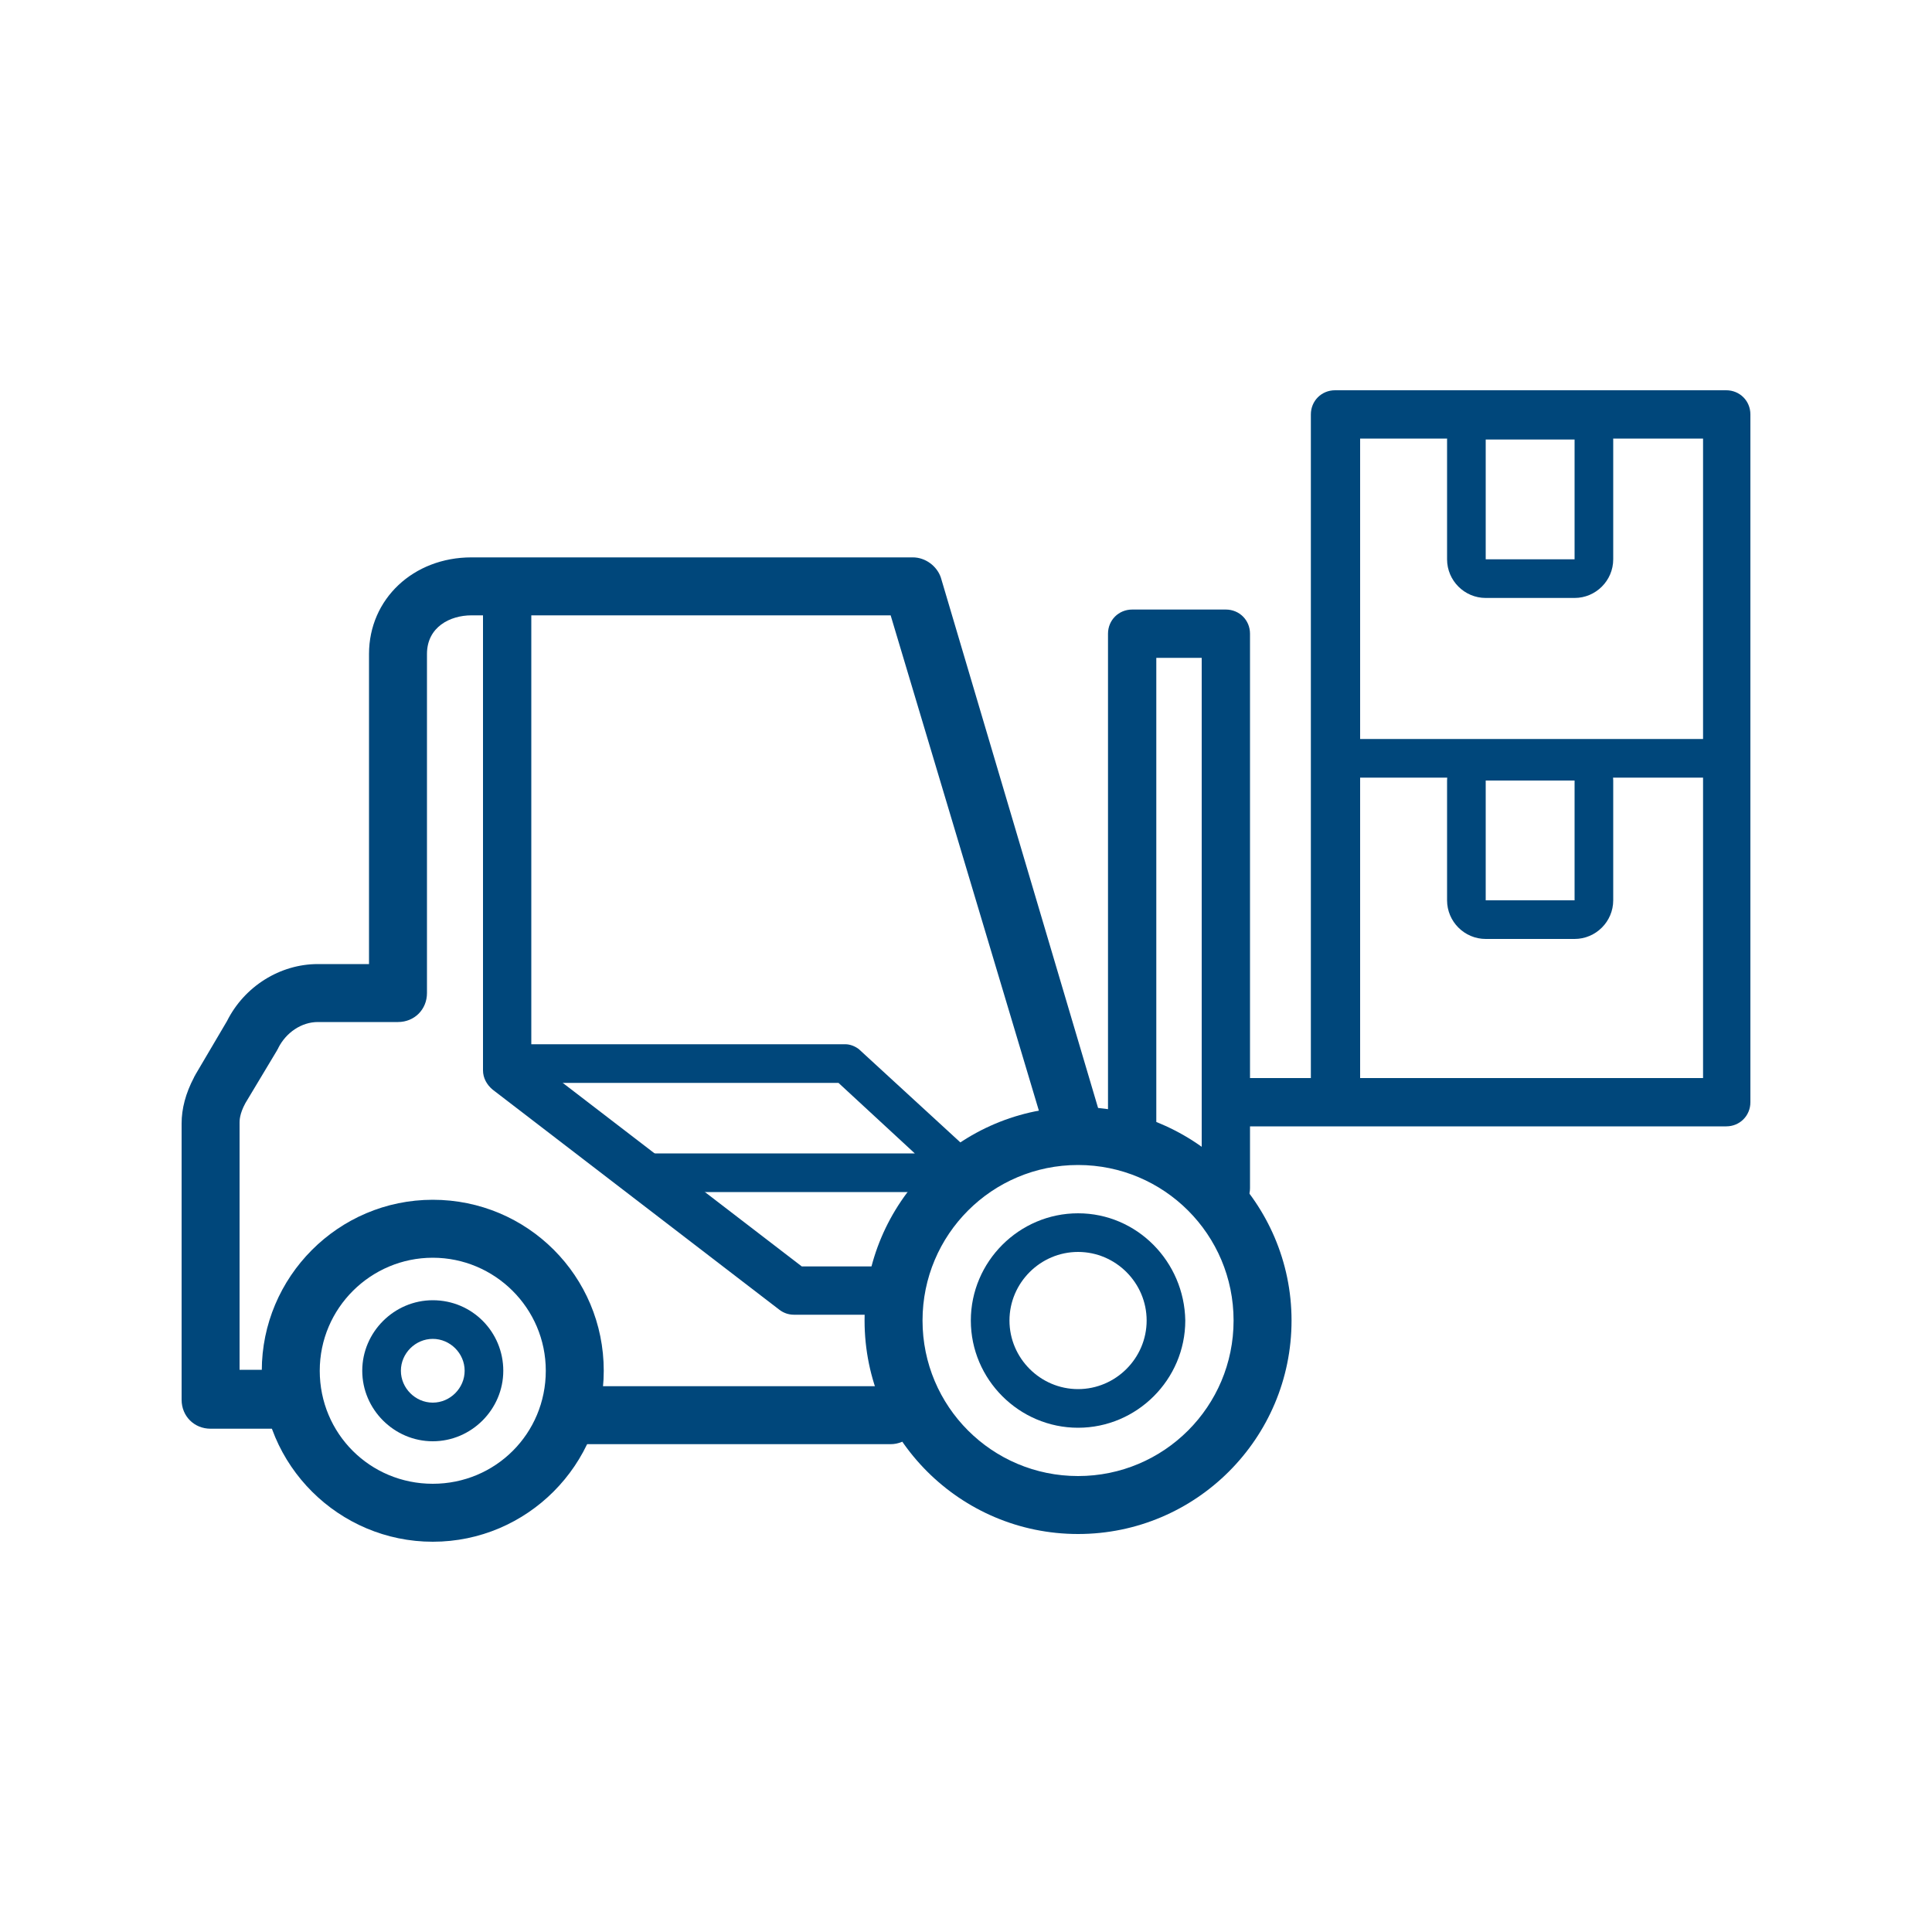 <?xml version="1.0" encoding="utf-8"?>
<!-- Generator: Adobe Illustrator 18.1.0, SVG Export Plug-In . SVG Version: 6.00 Build 0)  -->
<svg version="1.0" id="Layer_1" xmlns="http://www.w3.org/2000/svg" xmlns:xlink="http://www.w3.org/1999/xlink" x="0px" y="0px"
	 width="200px" height="200px" viewBox="0 0 200 200" enable-background="new 0 0 200 200" xml:space="preserve">
<g>
	<g>
		<path fill="#00477B" d="M111.6,120.6c8.9,0,16.1,7.2,16.1,16.1s-7.2,16.1-16.1,16.1c-8.9,0-16.1-7.2-16.1-16.1
			S102.7,120.6,111.6,120.6 M111.6,114.6c-12.2,0-22.1,9.9-22.1,22.1c0,12.2,9.9,22.1,22.1,22.1c12.2,0,22.1-9.9,22.1-22.1
			C133.7,124.5,123.7,114.6,111.6,114.6L111.6,114.6z"/>
	</g>
	<g>
		<g>
			<path fill="#00477B" d="M111.6,129.6c3.9,0,7.1,3.2,7.1,7.1s-3.2,7.1-7.1,7.1s-7.1-3.2-7.1-7.1S107.7,129.6,111.6,129.6
				 M111.6,125.6c-6.1,0-11.1,5-11.1,11.1c0,6.1,5,11.1,11.1,11.1c6.1,0,11.1-5,11.1-11.1C122.6,130.6,117.7,125.6,111.6,125.6
				L111.6,125.6z"/>
		</g>
	</g>
	<g>
		<path fill="#00477B" d="M44.8,159.6c-9.7,0-17.7-7.9-17.7-17.7c0-9.7,7.9-17.7,17.7-17.7s17.7,7.9,17.7,17.7
			C62.5,151.6,54.6,159.6,44.8,159.6z M44.8,130.2c-6.4,0-11.7,5.2-11.7,11.7s5.2,11.7,11.7,11.7s11.7-5.2,11.7-11.7
			S51.2,130.2,44.8,130.2z"/>
	</g>
	<g>
		<g>
			<path fill="#00477B" d="M44.8,138.6c1.8,0,3.3,1.5,3.3,3.3s-1.5,3.3-3.3,3.3c-1.8,0-3.3-1.5-3.3-3.3S43,138.6,44.8,138.6
				 M44.8,134.6c-4,0-7.3,3.3-7.3,7.3c0,4,3.3,7.3,7.3,7.3s7.3-3.3,7.3-7.3C52.1,137.9,48.9,134.6,44.8,134.6L44.8,134.6z"/>
		</g>
	</g>
	<g>
		<path fill="#00477B" d="M126.9,125.5c-1.4,0-2.5-1.1-2.5-2.5V68.1h-4.7v48.5c0,1.4-1.1,2.5-2.5,2.5s-2.5-1.1-2.5-2.5v-51
			c0-1.4,1.1-2.5,2.5-2.5h9.7c1.4,0,2.5,1.1,2.5,2.5V123C129.4,124.4,128.3,125.5,126.9,125.5z"/>
	</g>
	<g>
		<path fill="#00477B" d="M178.7,116.6h-51c-1.4,0-2.5-1.1-2.5-2.5s1.1-2.5,2.5-2.5h8V42.9c0-1.4,1.1-2.5,2.5-2.5h40.5
			c1.4,0,2.5,1.1,2.5,2.5v71.2C181.2,115.5,180.1,116.6,178.7,116.6z M140.8,111.6h35.5V45.4h-35.5V111.6z"/>
	</g>
	<g>
		<path fill="#00477B" d="M177.9,80.5h-38.7c-1.1,0-2-0.9-2-2s0.9-2,2-2h38.7c1.1,0,2,0.9,2,2S179,80.5,177.9,80.5z"/>
	</g>
	<g>
		<g>
			<path fill="#00477B" d="M163,45.5v12.4h-9.2V45.5H163 M163,41.5h-9.2c-2.2,0-4,1.8-4,4v12.4c0,2.2,1.8,4,4,4h9.2c2.2,0,4-1.8,4-4
				V45.5C167,43.3,165.2,41.5,163,41.5L163,41.5z"/>
		</g>
	</g>
	<g>
		<g>
			<path fill="#00477B" d="M163,80.8v12.4h-9.2V80.8H163 M163,76.8h-9.2c-2.2,0-4,1.8-4,4v12.4c0,2.2,1.8,4,4,4h9.2c2.2,0,4-1.8,4-4
				V80.8C167,78.6,165.2,76.8,163,76.8L163,76.8z"/>
		</g>
	</g>
	<g>
		<path fill="#00477B" d="M29.1,147.9h-7.3c-1.7,0-3-1.3-3-3v-28.6c0-1.5,0.4-3.1,1.3-4.8c0-0.1,0.1-0.1,0.1-0.2l3.3-5.6
			c1.8-3.6,5.5-5.9,9.4-5.9h5.3V67.7c0-5.7,4.6-10,10.6-10h45.7c1.3,0,2.5,0.9,2.9,2.1l16.6,56c0.5,1.6-0.4,3.3-2,3.7
			s-3.3-0.4-3.7-2L92.2,63.7H48.8c-2.2,0-4.6,1.2-4.6,4v35.1c0,1.7-1.3,3-3,3h-8.3c-1.7,0-3.3,1.1-4.1,2.7c0,0.1-0.1,0.1-0.1,0.2
			l-3.3,5.5c-0.6,1.1-0.6,1.8-0.6,2v25.6h4.3c1.7,0,3,1.3,3,3S30.7,147.9,29.1,147.9z"/>
	</g>
	<g>
		<path fill="#00477B" d="M48.8,112.1"/>
	</g>
	<g>
		<path fill="#00477B" d="M92.2,149.5H59.8c-1.7,0-3-1.3-3-3s1.3-3,3-3h32.4c1.7,0,3,1.3,3,3S93.8,149.5,92.2,149.5z"/>
	</g>
	<g>
		<path fill="#00477B" d="M92.2,136.1h-10c-0.6,0-1.1-0.2-1.5-0.5L51,112.8c-0.6-0.5-1-1.2-1-2V62.7c0-1.4,1.1-2.5,2.5-2.5
			s2.5,1.1,2.5,2.5v46.9l28,21.5h9.1c1.4,0,2.5,1.1,2.5,2.5S93.5,136.1,92.2,136.1z"/>
	</g>
	<g>
		<path fill="#00477B" d="M99.8,123.4H66.3c-1.1,0-2-0.9-2-2s0.9-2,2-2h28.4l-7.9-7.3H54.9c-1.1,0-2-0.9-2-2s0.9-2,2-2h32.6
			c0.5,0,1,0.2,1.4,0.5l12.3,11.3c0.6,0.6,0.8,1.4,0.5,2.2C101.4,122.9,100.6,123.4,99.8,123.4z"/>
	</g>
</g>
</svg>
